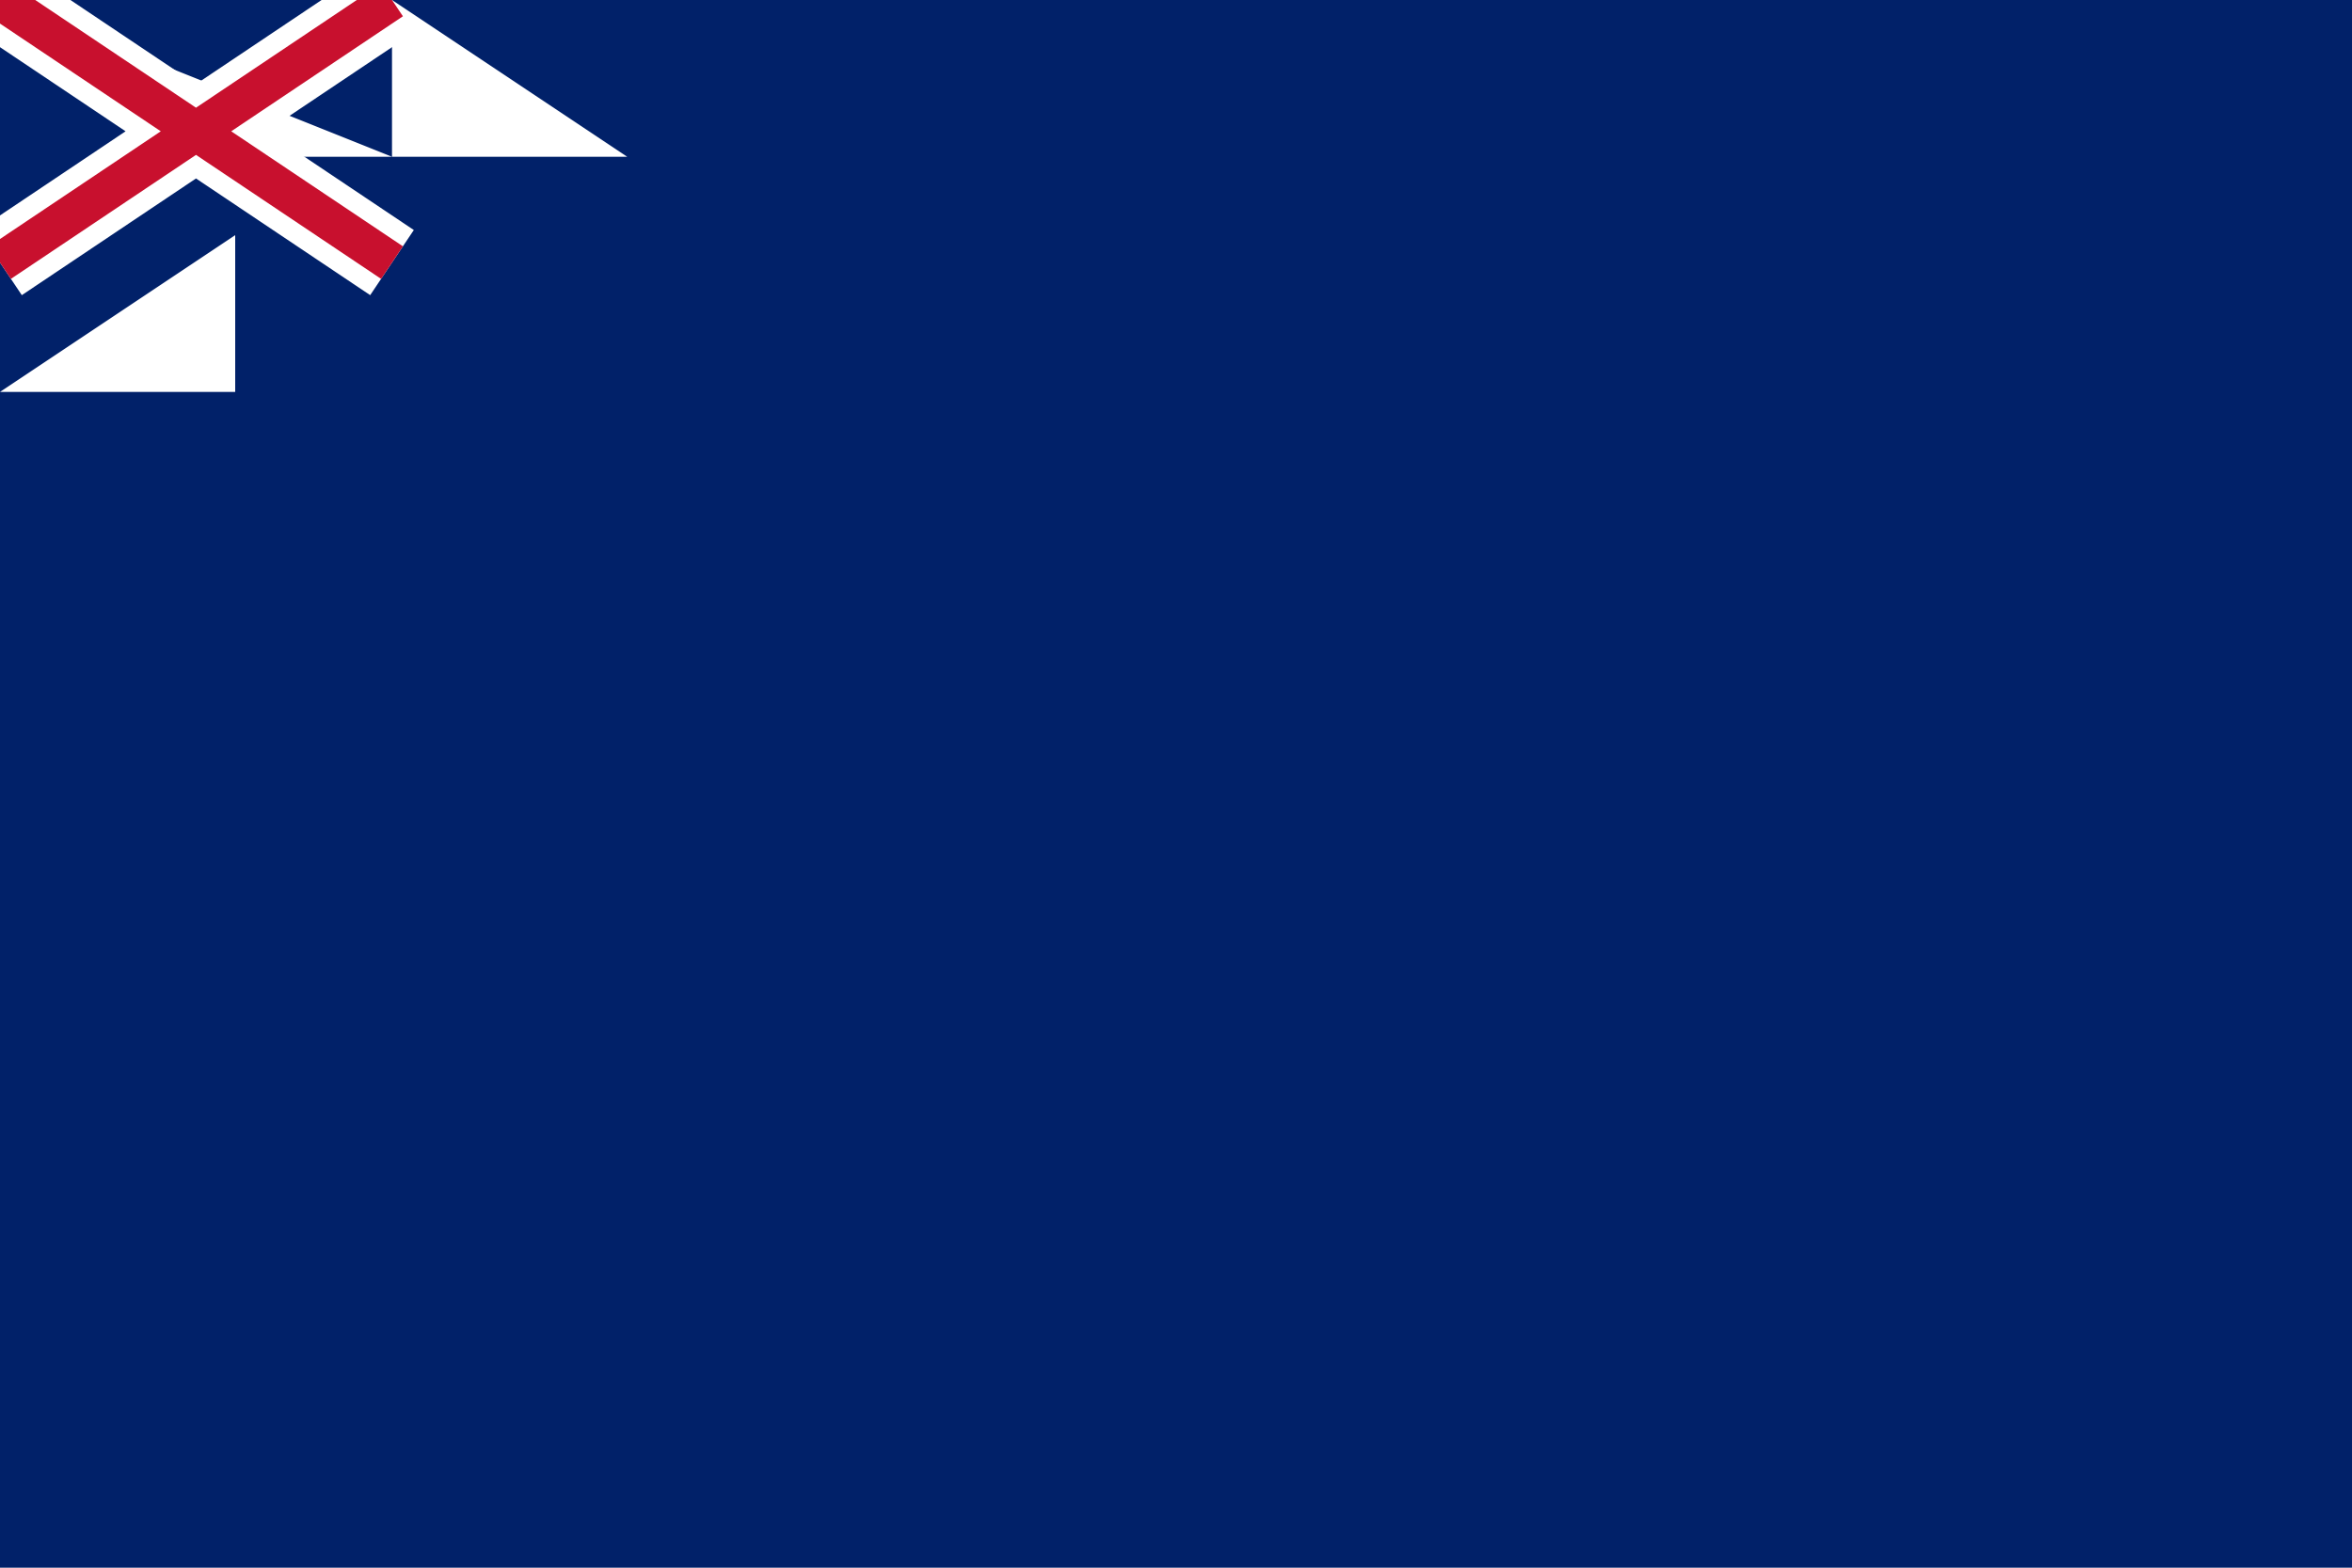 <svg xmlns="http://www.w3.org/2000/svg" viewBox="0 0 60 40">
  <rect width="60" height="40" fill="#012169"/>
  <path d="M0,0l6,4h4L0,0zM10,0l6,4h-6L10,0zM0,10l6-4v4L0,10z" fill="#fff"/>
  <path d="M0,0l10,6.7M10,0L0,6.7" stroke="#fff" stroke-width="2"/>
  <path d="M0,0l10,6.7M10,0L0,6.7" stroke="#C8102E" stroke-width="1"/>
</svg>
